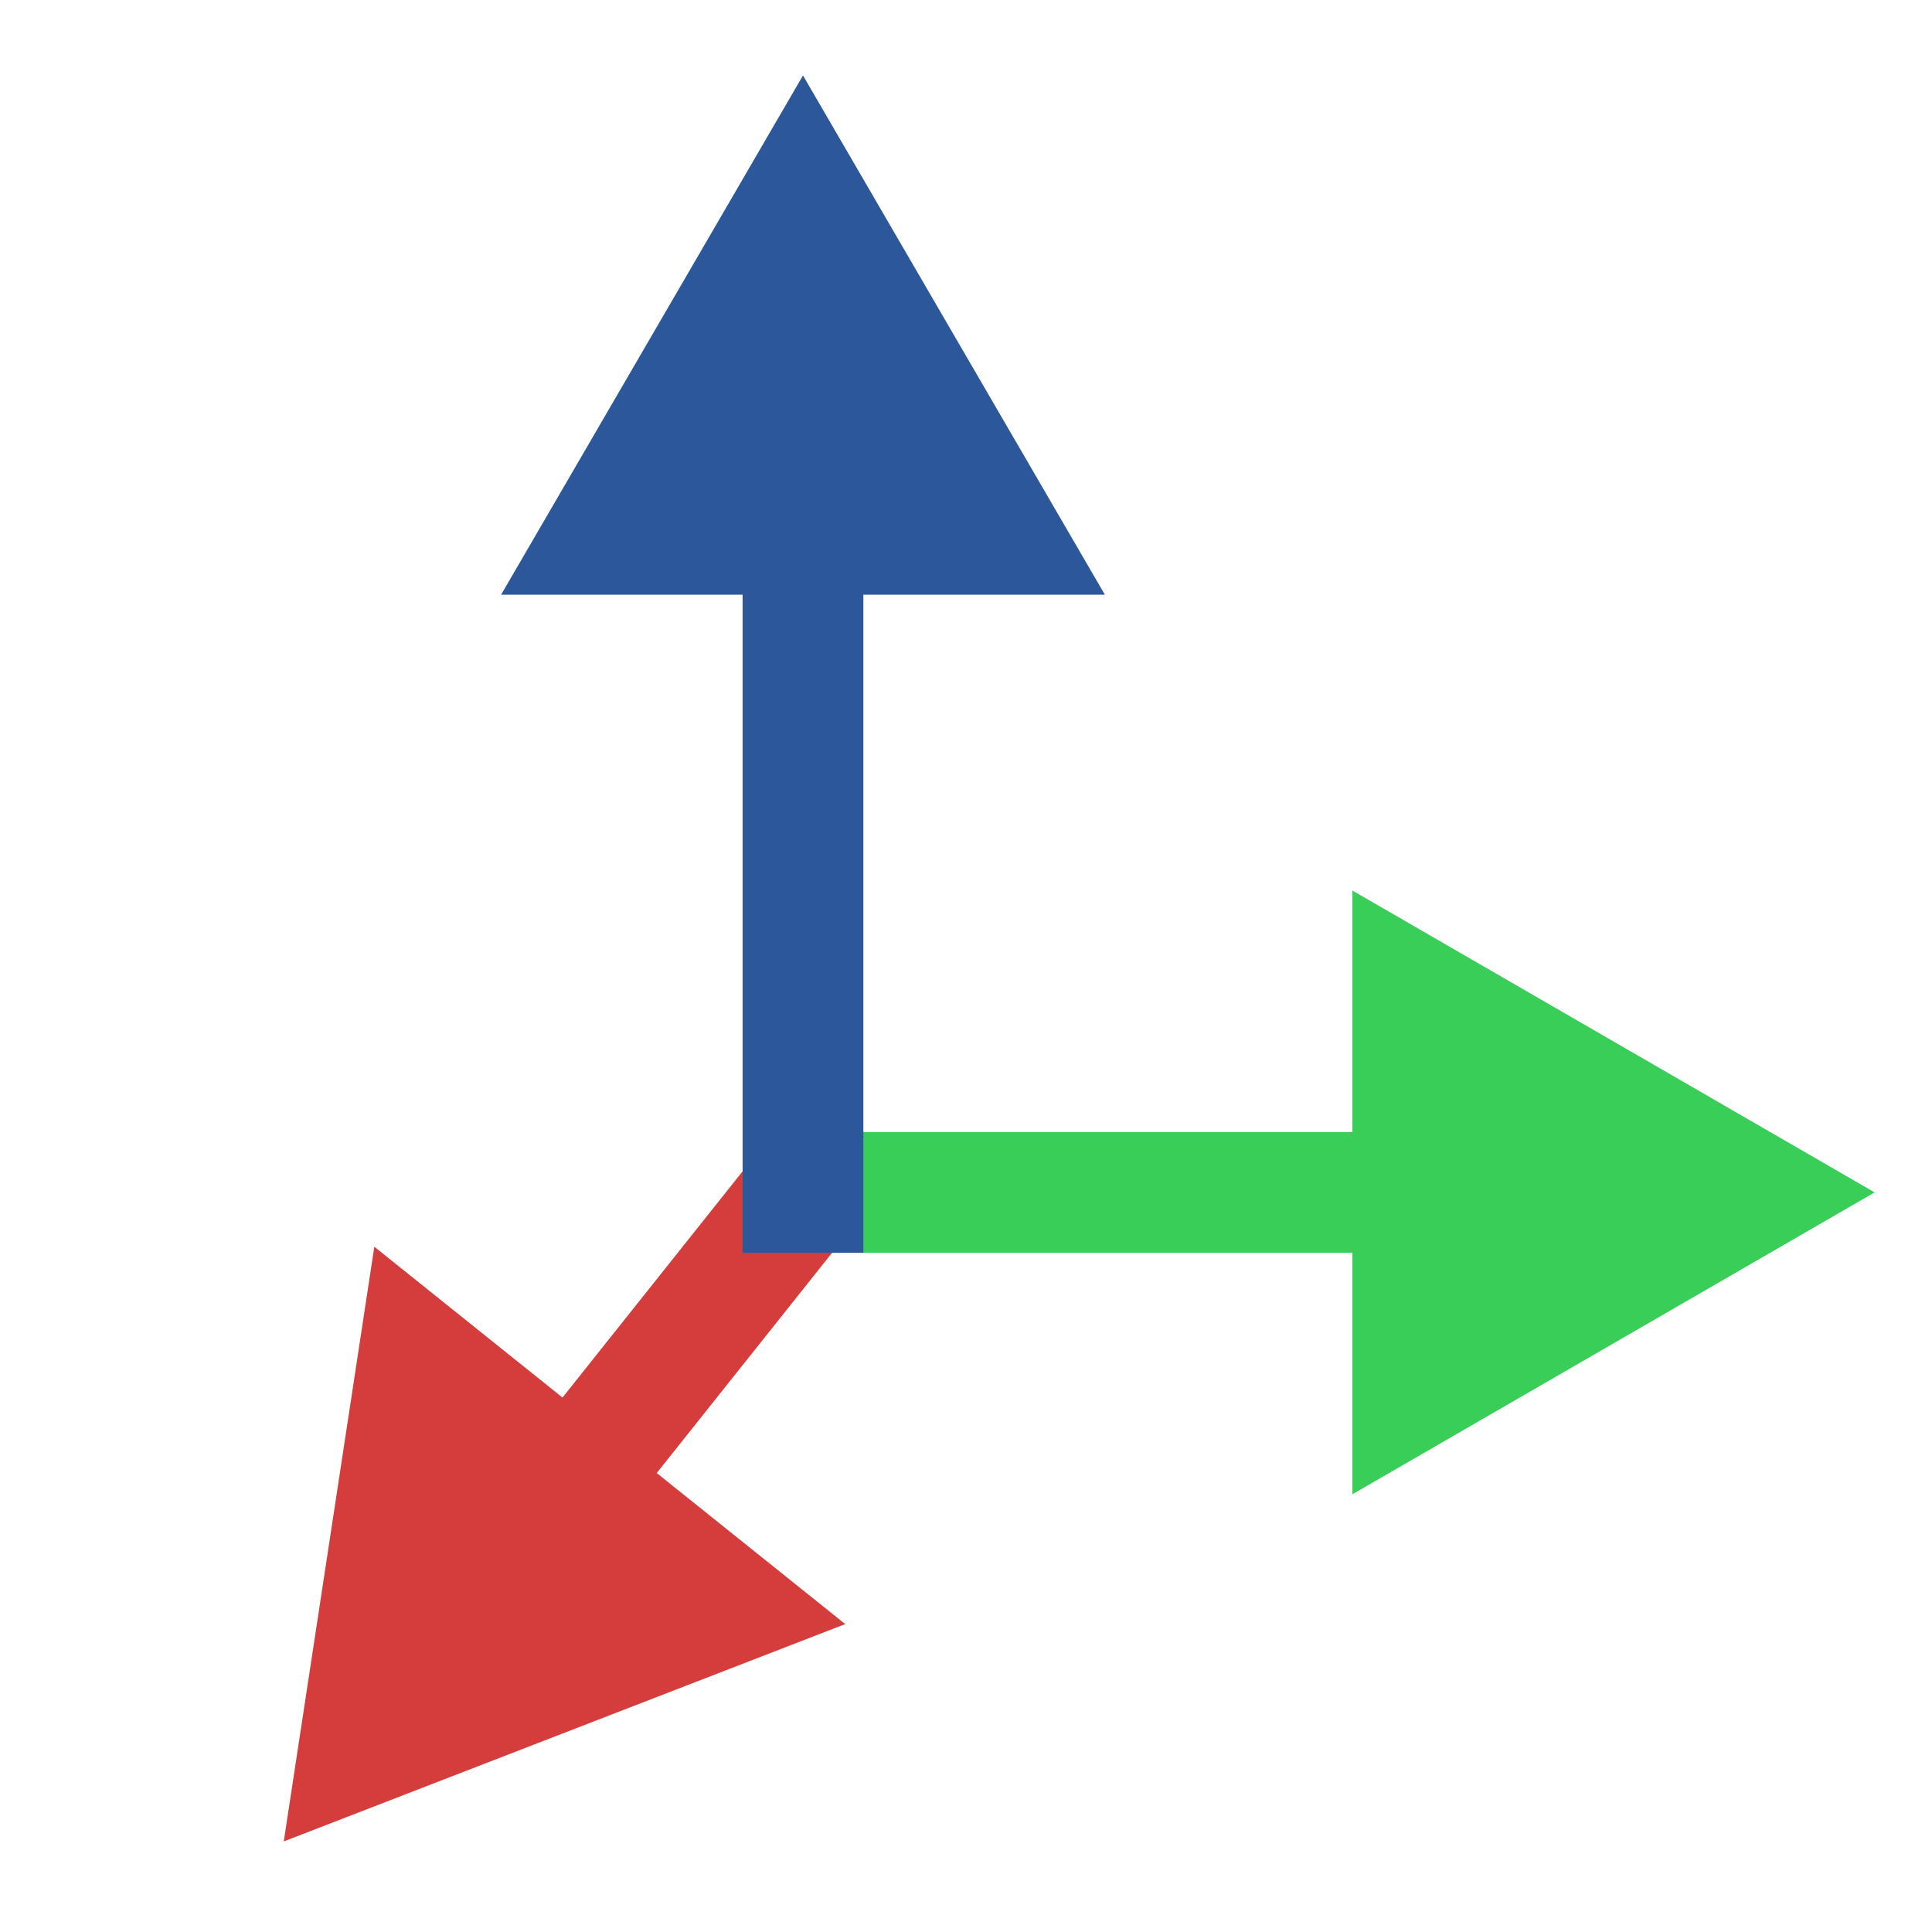 <?xml version="1.0" encoding="utf-8"?>
<!-- Generator: Adobe Illustrator 26.0.1, SVG Export Plug-In . SVG Version: 6.00 Build 0)  -->
<svg version="1.1" id="Layer_1" xmlns="http://www.w3.org/2000/svg" xmlns:xlink="http://www.w3.org/1999/xlink" x="0px" y="0px"
	 viewBox="0 0 64 64" style="enable-background:new 0 0 64 64;" xml:space="preserve">
<style type="text/css">
	.st0{fill:none;stroke:#38CE57;stroke-width:4;stroke-miterlimit:10;}
	.st1{fill:#38CE57;}
	.st2{fill:none;stroke:#D43D3C;stroke-width:4;stroke-miterlimit:10;}
	.st3{fill:#D43D3C;}
	.st4{fill:none;stroke:#2C579A;stroke-width:4;stroke-miterlimit:10;}
	.st5{fill:#2C579A;}
</style>
<g id="Layer_2_00000057841557778693707010000001238805764852298153_">
</g>
<g id="Layer_3">
</g>
<g id="Layer_4">
</g>
<g id="Layer_5">
</g>
<g>
	<g>
		<g>
			<line class="st0" x1="26.6" y1="39.5" x2="47.7" y2="39.5"/>
			<g>
				<polygon class="st1" points="44.8,49.5 62.1,39.5 44.8,29.5 				"/>
			</g>
		</g>
	</g>
	<g>
		<g>
			<line class="st2" x1="18.4" y1="49.8" x2="26.6" y2="39.5"/>
			<g>
				<polygon class="st3" points="28,53.8 9.4,61 12.4,41.3 				"/>
			</g>
		</g>
	</g>
	<g>
		<g>
			<line class="st4" x1="26.6" y1="41.5" x2="26.6" y2="16.8"/>
			<g>
				<polygon class="st5" points="36.6,19.7 26.6,2.5 16.6,19.7 				"/>
			</g>
		</g>
	</g>
</g>
</svg>
